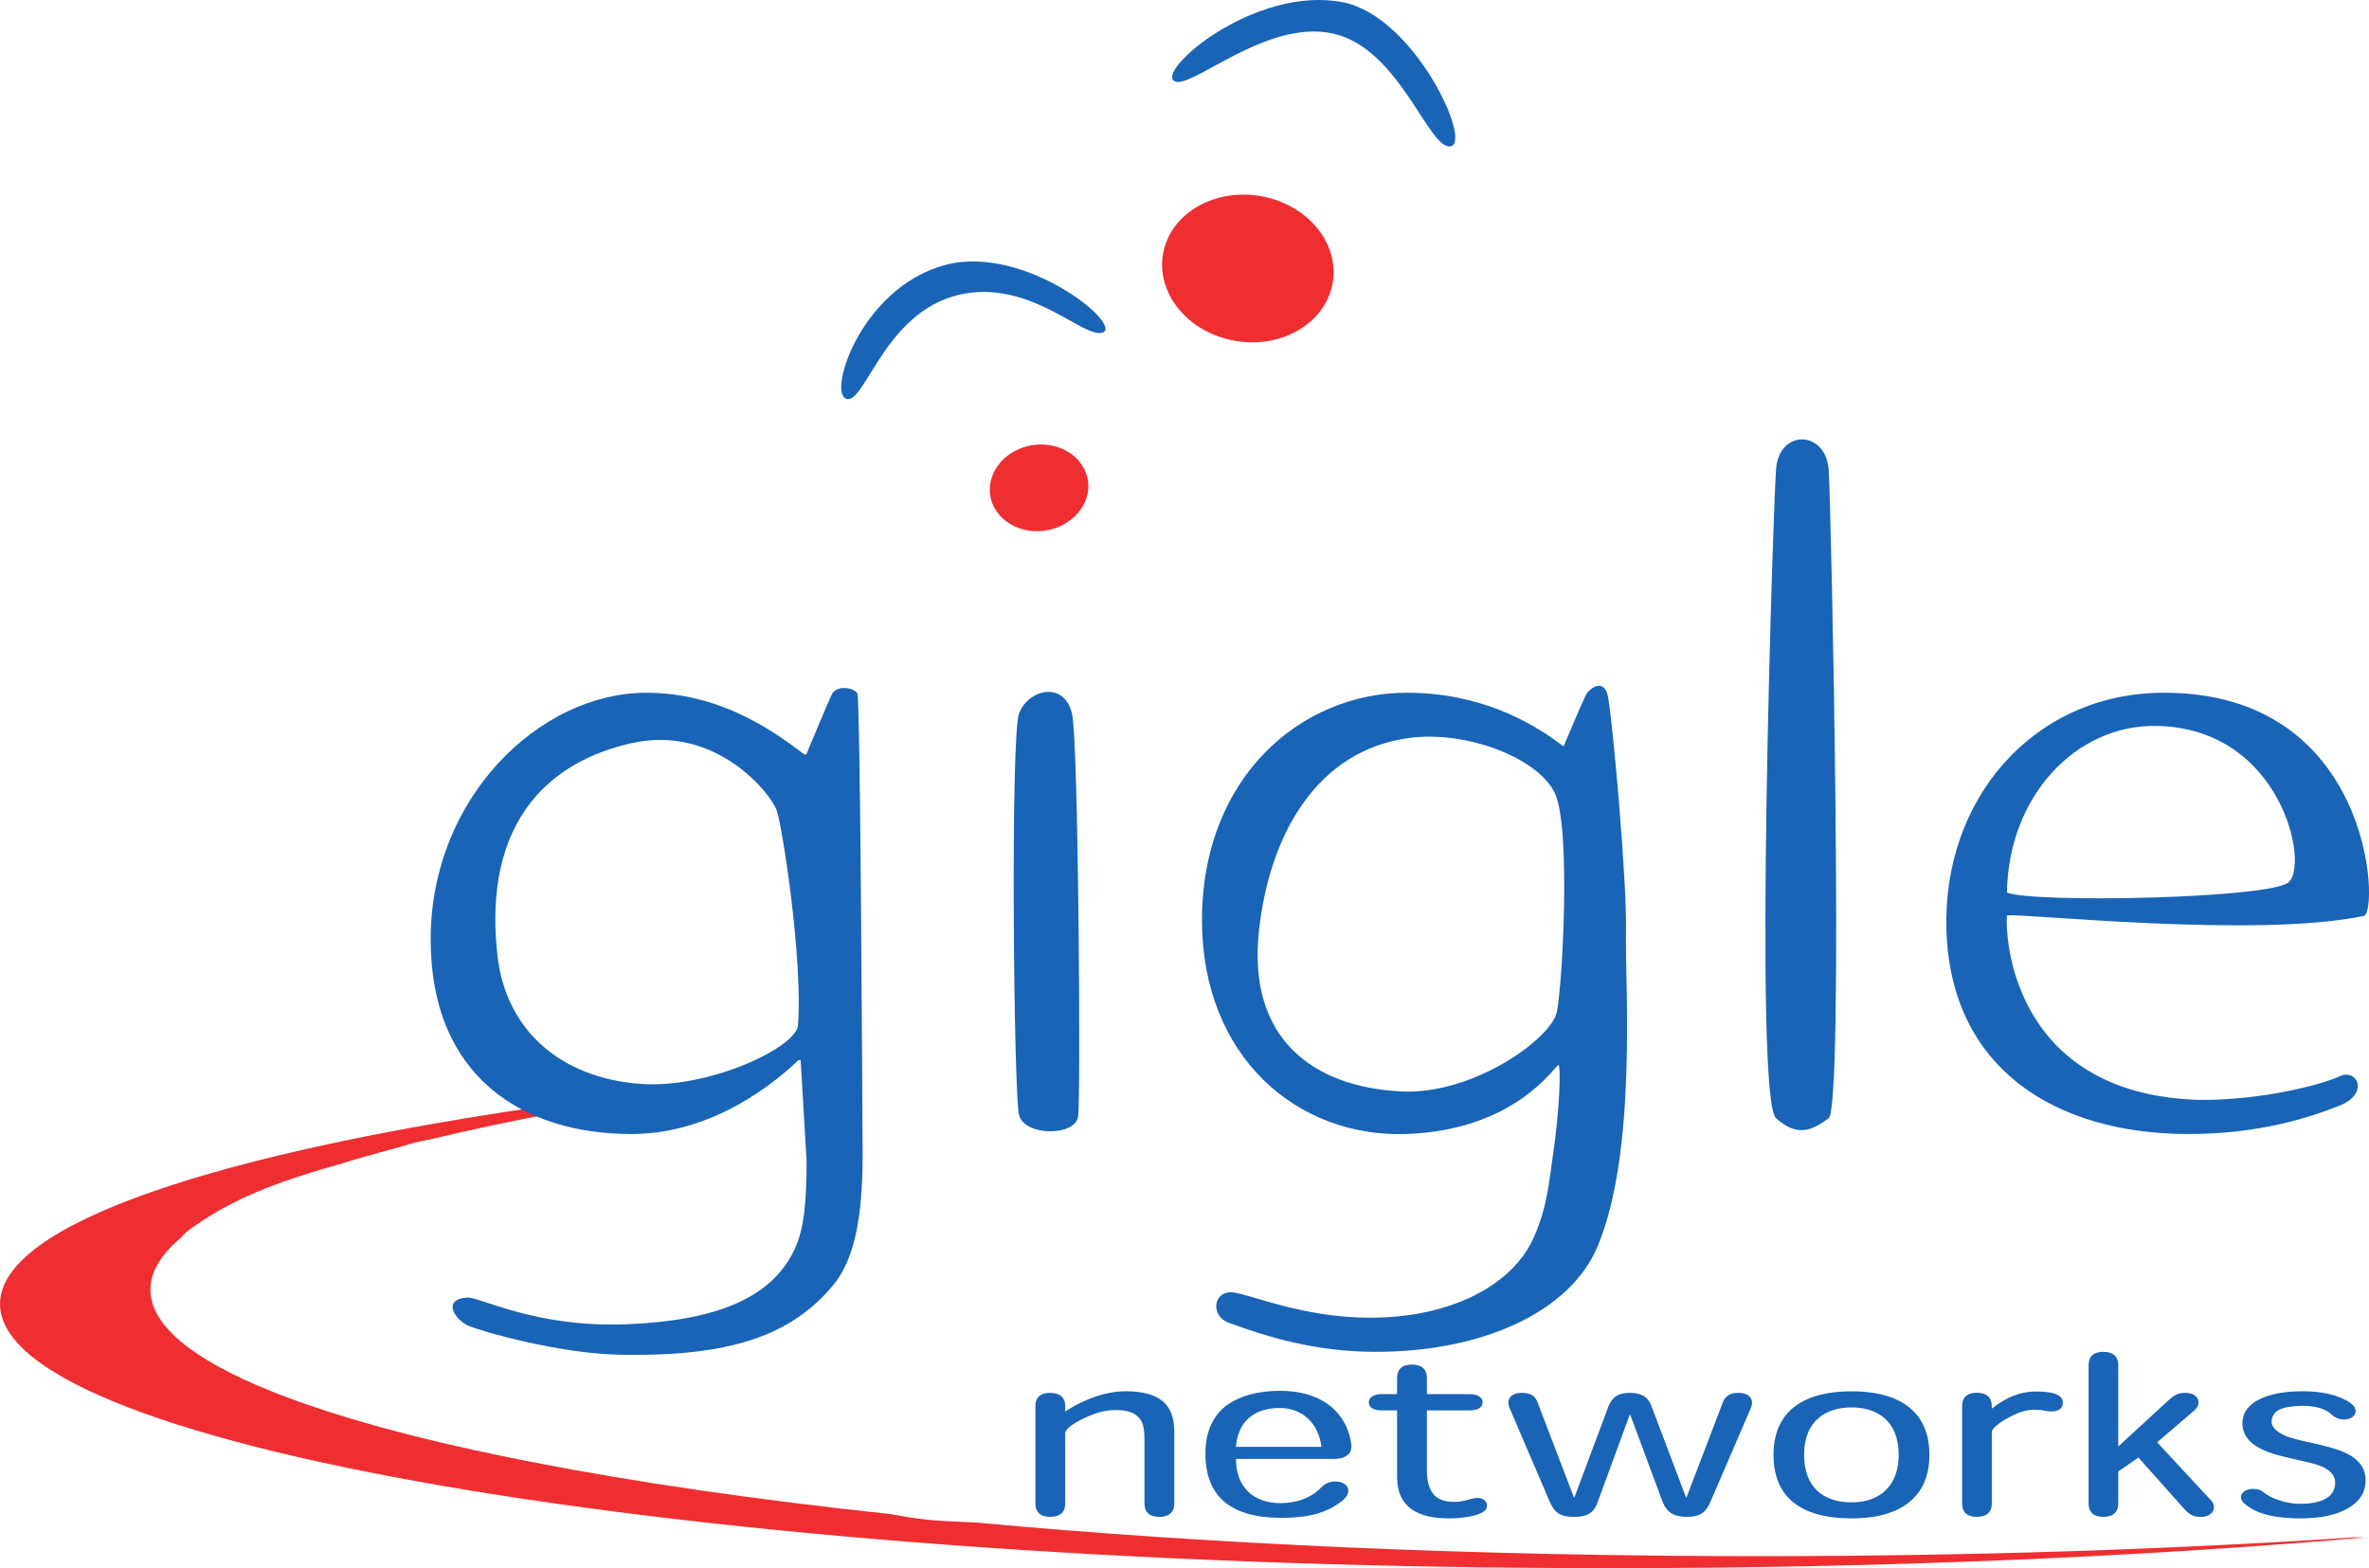 <?xml version="1.0" encoding="UTF-8" standalone="no"?>
<!-- Created with Inkscape (http://www.inkscape.org/) -->

<svg
   width="143.142mm"
   height="94.769mm"
   viewBox="0 0 143.142 94.769"
   version="1.1"
   id="svg1"
   inkscape:version="1.4.2 (ebf0e940d0, 2025-05-08)"
   sodipodi:docname="Logo of Gigle Networks.svg"
   xmlns:inkscape="http://www.inkscape.org/namespaces/inkscape"
   xmlns:sodipodi="http://sodipodi.sourceforge.net/DTD/sodipodi-0.dtd"
   xmlns="http://www.w3.org/2000/svg"
   xmlns:svg="http://www.w3.org/2000/svg">
  <sodipodi:namedview
     id="namedview1"
     pagecolor="#ffffff"
     bordercolor="#000000"
     borderopacity="0.25"
     inkscape:showpageshadow="2"
     inkscape:pageopacity="0.0"
     inkscape:pagecheckerboard="0"
     inkscape:deskcolor="#d1d1d1"
     inkscape:document-units="mm"
     inkscape:zoom="0.7349537"
     inkscape:cx="274.84724"
     inkscape:cy="210.21732"
     inkscape:window-width="1870"
     inkscape:window-height="1011"
     inkscape:window-x="0"
     inkscape:window-y="0"
     inkscape:window-maximized="1"
     inkscape:current-layer="layer1" />
  <defs
     id="defs1" />
  <g
     inkscape:label="Layer 1"
     inkscape:groupmode="layer"
     id="layer1"
     transform="translate(-32.373,-92.902)">
    <path
       fill-rule="nonzero"
       fill="#ef2e31"
       fill-opacity="1"
       d="m 91.48,184.924 c -0.694,-0.035 -1.395,-0.069 -2.088,-0.103 -0.701,-0.035 -1.395,-0.117 -2.075,-0.22 -0.371,-0.055 -0.728,-0.124 -1.092,-0.192 -16.336,-1.738 -29.334,-4.266 -37.021,-7.255 -0.165,-0.069 -0.337,-0.131 -0.501,-0.199 -4.671,-1.889 -7.241,-3.95 -7.241,-6.114 0,-1.065 0.625,-2.116 1.834,-3.126 0.227,-0.275 0.502,-0.515 0.811,-0.701 2.7,-1.924 5.798,-2.913 8.924,-3.799 1.072,-0.33 2.205,-0.653 3.414,-0.969 0.261,-0.076 0.536,-0.158 0.804,-0.24 0.44,-0.117 0.886,-0.206 1.326,-0.295 2.349,-0.563 4.912,-1.106 7.667,-1.614 0.268,-0.096 0.529,-0.199 0.79,-0.323 0.096,0 0.02,-0.103 -0.124,-0.268 -0.234,0.034 -0.467,0.062 -0.701,0.103 -20.719,2.927 -33.834,7.255 -33.834,12.098 0,8.814 43.568,15.965 97.317,15.965 16.467,0 31.979,-0.673 45.581,-1.855 -0.227,-0.005 -0.44,-0.005 -0.673,-0.005 -11.122,0.735 -23.247,1.134 -35.95,1.134 -17.119,0 -33.202,-0.728 -47.168,-2.02"
       id="path539"
       style="stroke-width:1.759" />
    <path
       fill-rule="nonzero"
       fill="#1964b7"
       fill-opacity="1"
       d="m 96.736,183.783 c 0,0.474 -0.289,0.79 -0.914,0.79 -0.605,0 -0.886,-0.309 -0.886,-0.804 v -5.894 c 0,-0.501 0.282,-0.797 0.886,-0.797 0.625,0 0.914,0.316 0.914,0.783 v 0.35 c 0.584,-0.412 1.257,-0.701 1.807,-0.9 0.577,-0.199 1.223,-0.33 1.862,-0.33 0.982,0 1.745,0.199 2.226,0.605 0.46,0.392 0.694,0.969 0.694,1.848 v 4.349 c 0,0.474 -0.282,0.79 -0.907,0.79 -0.611,0 -0.893,-0.309 -0.893,-0.804 v -3.82 c 0,-0.577 -0.034,-1.106 -0.392,-1.429 -0.247,-0.24 -0.639,-0.405 -1.319,-0.405 -0.481,0 -0.982,0.096 -1.456,0.289 -0.467,0.165 -1.621,0.721 -1.621,1.113 z m 0,0"
       id="path540"
       style="stroke-width:1.759" />
    <path
       fill-rule="nonzero"
       fill="#1964b7"
       fill-opacity="1"
       d="m 112.22,180.341 c -0.179,-1.456 -1.175,-2.349 -2.528,-2.349 -1.353,0 -2.507,0.646 -2.638,2.349 z m -5.166,0.728 c 0,1.766 1.127,2.672 2.679,2.672 1.257,0 1.992,-0.488 2.37,-0.845 0.316,-0.35 0.584,-0.46 0.962,-0.46 0.797,0 1.113,0.673 0.316,1.237 -1.085,0.804 -2.26,0.955 -3.627,0.955 -1.436,0 -2.514,-0.289 -3.297,-0.886 -0.804,-0.618 -1.25,-1.594 -1.25,-3.009 0,-1.243 0.433,-2.274 1.298,-2.913 0.769,-0.55 1.834,-0.866 3.229,-0.866 1.209,0 2.295,0.316 3.064,0.955 0.728,0.605 1.12,1.422 1.223,2.281 0.076,0.625 -0.412,0.879 -1.03,0.879 z m 0,0"
       id="path541"
       style="stroke-width:1.759" />
    <path
       fill-rule="nonzero"
       fill="#1964b7"
       fill-opacity="1"
       d="m 122.223,183.893 c 0,0.254 -0.199,0.391 -0.467,0.495 -0.261,0.117 -0.955,0.275 -1.82,0.275 -1.793,0 -3.146,-0.591 -3.146,-2.507 v -4.019 h -0.927 c -0.467,0 -0.783,-0.158 -0.783,-0.481 0,-0.316 0.302,-0.502 0.783,-0.502 h 0.927 v -0.982 c 0,-0.502 0.282,-0.804 0.886,-0.804 0.625,0 0.914,0.316 0.914,0.79 v 0.996 h 2.576 c 0.488,0 0.79,0.185 0.79,0.502 0,0.323 -0.323,0.481 -0.79,0.481 h -2.576 v 3.586 c 0,1.573 0.708,1.944 1.669,1.944 0.412,0 0.708,-0.096 1.085,-0.199 0.536,-0.144 0.879,0.103 0.879,0.426"
       id="path542"
       style="stroke-width:1.759" />
    <path
       fill-rule="nonzero"
       fill="#1964b7"
       fill-opacity="1"
       d="m 137.412,177.078 c 0.68,0 0.976,0.405 0.749,0.927 l -2.446,5.674 c -0.261,0.605 -0.598,0.893 -1.415,0.893 -0.79,0 -1.237,-0.268 -1.504,-1.003 l -1.917,-5.166 h -0.034 l -1.93,5.262 c -0.206,0.577 -0.515,0.907 -1.443,0.907 -0.886,0 -1.188,-0.302 -1.456,-0.907 l -2.425,-5.661 c -0.234,-0.522 0.069,-0.927 0.735,-0.927 0.501,0 0.797,0.165 0.941,0.55 l 2.205,5.764 h 0.034 l 2.047,-5.475 c 0.22,-0.563 0.563,-0.838 1.305,-0.838 0.714,0 1.085,0.247 1.285,0.756 l 2.102,5.558 h 0.034 l 2.191,-5.736 c 0.158,-0.412 0.46,-0.577 0.941,-0.577"
       id="path543"
       style="stroke-width:1.759" />
    <path
       fill-rule="nonzero"
       fill="#1964b7"
       fill-opacity="1"
       d="m 144.275,183.694 c 1.663,0 2.823,-0.989 2.823,-2.865 0,-2.116 -1.367,-2.872 -2.851,-2.872 -1.491,0 -2.865,0.756 -2.865,2.872 0,1.958 1.175,2.865 2.865,2.865 z m 4.678,-2.851 c 0,2.391 -1.566,3.82 -4.706,3.82 -3.208,0 -4.713,-1.401 -4.713,-3.833 0,-2.741 1.937,-3.847 4.713,-3.847 2.762,0 4.706,1.106 4.706,3.847 z m 0,0"
       id="path544"
       style="stroke-width:1.759" />
    <path
       fill-rule="nonzero"
       fill="#1964b7"
       fill-opacity="1"
       d="m 155.307,178.095 c -0.371,0 -0.817,0.096 -1.292,0.337 -0.398,0.178 -1.292,0.694 -1.292,1.03 v 4.321 c 0,0.474 -0.282,0.79 -0.907,0.79 -0.605,0 -0.886,-0.309 -0.886,-0.804 v -5.894 c 0,-0.501 0.282,-0.804 0.886,-0.804 0.625,0 0.907,0.323 0.907,0.79 v 0.172 c 0.343,-0.289 0.845,-0.591 1.25,-0.756 0.426,-0.172 0.907,-0.282 1.463,-0.282 0.302,0 0.639,0.03 0.927,0.089 0.447,0.11 0.653,0.282 0.653,0.605 0,0.426 -0.426,0.577 -0.996,0.488 -0.158,-0.03 -0.378,-0.082 -0.714,-0.082"
       id="path545"
       style="stroke-width:1.759" />
    <path
       fill-rule="nonzero"
       fill="#1964b7"
       fill-opacity="1"
       d="m 164.41,177.078 c 0.859,0 0.996,0.68 0.57,1.044 l -2.267,1.944 3.284,3.538 c 0.316,0.35 0.138,0.969 -0.639,0.969 -0.502,0 -0.728,-0.171 -1.037,-0.515 l -2.741,-3.071 -1.216,0.845 v 1.951 c 0,0.474 -0.282,0.79 -0.907,0.79 -0.598,0 -0.886,-0.302 -0.886,-0.804 v -8.374 c 0,-0.501 0.289,-0.797 0.886,-0.797 0.625,0 0.907,0.309 0.907,0.783 v 4.939 l 3.016,-2.775 c 0.357,-0.309 0.536,-0.467 1.03,-0.467"
       id="path546"
       style="stroke-width:1.759" />
    <path
       fill-rule="nonzero"
       fill="#1964b7"
       fill-opacity="1"
       d="m 171.321,183.783 c 1.03,0 2.15,-0.24 2.15,-1.285 0,-0.268 -0.138,-0.55 -0.44,-0.763 -0.371,-0.289 -0.996,-0.419 -2.212,-0.694 -1.223,-0.275 -1.862,-0.515 -2.329,-0.893 -0.433,-0.343 -0.625,-0.763 -0.625,-1.223 0,-0.659 0.392,-1.154 1.051,-1.47 0.639,-0.302 1.443,-0.474 2.617,-0.474 1.553,0 2.562,0.419 2.988,0.818 0.405,0.371 0.131,0.886 -0.529,0.886 -0.268,0 -0.522,-0.089 -0.769,-0.323 -0.282,-0.275 -0.872,-0.502 -1.704,-0.502 -0.536,0 -1.072,0.069 -1.429,0.234 -0.282,0.158 -0.46,0.412 -0.46,0.728 0,0.234 0.178,0.481 0.481,0.666 0.371,0.24 0.763,0.357 2.082,0.646 1.298,0.289 1.999,0.536 2.473,0.914 0.378,0.302 0.646,0.742 0.646,1.305 0,0.708 -0.323,1.237 -0.982,1.649 -0.749,0.474 -1.793,0.66 -2.954,0.66 -2.047,0 -2.899,-0.474 -3.373,-0.879 -0.495,-0.419 -0.103,-0.9 0.488,-0.9 0.289,0 0.447,0.035 0.714,0.247 0.426,0.35 1.367,0.653 2.116,0.653"
       id="path547"
       style="stroke-width:1.759" />
    <path
       fill-rule="nonzero"
       fill="#1964b7"
       fill-opacity="1"
       d="m 80.592,154.861 c -0.103,1.346 -5.386,3.847 -9.515,3.545 -4.953,-0.364 -8.113,-3.366 -8.628,-7.625 -0.845,-6.987 1.985,-11.555 8.003,-12.95 5.132,-1.195 8.477,3.002 8.848,4.039 0.364,1.03 1.587,9.096 1.292,12.991 m 2.095,-20.094 c -0.096,0.11 -1.594,3.723 -1.594,3.723 h -0.131 c -2.075,-1.601 -5.255,-3.723 -9.542,-3.723 -6.416,0 -13.025,6.32 -13.025,14.907 0,8.292 5.571,11.761 12.132,11.761 4.211,0 7.804,-2.288 10.092,-4.465 h 0.131 l 0.357,6.039 c 0,2.343 -0.103,4.081 -0.735,5.42 -1.422,2.995 -4.85,4.28 -10.071,4.5 -5.661,0.24 -9.034,-1.724 -9.741,-1.608 -1.504,0.124 -0.68,1.374 0.137,1.711 0.831,0.343 5.379,1.656 9.041,1.738 6.918,0.158 10.538,-1.25 12.991,-4.218 2.054,-2.487 1.752,-7.371 1.752,-10.291 0,0 -0.117,-24.93 -0.302,-25.439 -0.11,-0.289 -1.044,-0.57 -1.491,-0.055"
       id="path548"
       style="stroke-width:1.759" />
    <path
       fill-rule="nonzero"
       fill="#1964b7"
       fill-opacity="1"
       d="m 93.947,160.289 c -0.323,-1.278 -0.529,-22.835 0,-24.271 0.529,-1.436 2.714,-2.02 3.201,0.014 0.392,1.621 0.529,23.096 0.371,24.333 -0.172,1.237 -3.249,1.202 -3.572,-0.076"
       id="path549"
       style="stroke-width:1.759" />
    <path
       fill-rule="nonzero"
       fill="#1964b7"
       fill-opacity="1"
       d="m 126.434,154.092 c -0.35,1.573 -5.036,4.994 -9.412,4.768 -5.372,-0.268 -9.281,-3.249 -8.58,-9.686 0.632,-5.867 3.524,-10.957 9.116,-11.679 3.497,-0.453 7.804,1.257 8.773,3.359 0.969,2.095 0.453,11.658 0.103,13.238 m 1.752,-19.174 c -0.227,0.453 -1.34,3.098 -1.34,3.098 -2.068,-1.601 -5.194,-3.249 -9.473,-3.249 -6.43,0 -12.372,5.152 -12.372,13.733 0,8.299 5.777,13.149 12.331,12.936 6.671,-0.227 9.027,-4.184 9.199,-4.163 0.179,0.02 0.069,2.803 -0.323,5.427 -0.247,1.683 -0.343,3.139 -1.154,4.974 -1.312,2.968 -5.125,4.864 -9.892,4.864 -4.012,0 -7.131,-1.374 -8.251,-1.525 -1.223,-0.165 -1.45,1.408 -0.295,1.827 2.288,0.845 5.228,1.759 8.883,1.759 6.499,0 11.761,-2.439 13.403,-6.368 2.425,-5.764 1.649,-16.02 1.717,-19.016 0.076,-2.995 -0.859,-13.43 -1.12,-14.358 -0.261,-0.921 -1.072,-0.392 -1.312,0.062"
       id="path550"
       style="stroke-width:1.759" />
    <path
       fill-rule="nonzero"
       fill="#1964b7"
       fill-opacity="1"
       d="m 139.686,160.481 c -1.353,-1.202 -0.179,-36.726 0,-39.199 0.165,-2.473 3.009,-2.391 3.181,0 0.158,2.391 0.934,38.519 0,39.199 -0.941,0.673 -1.834,1.209 -3.181,0"
       id="path551"
       style="stroke-width:1.759" />
    <path
       fill-rule="nonzero"
       fill="#1964b7"
       fill-opacity="1"
       d="m 162.686,136.773 c -4.905,-0.089 -8.965,4.273 -9.047,10.071 1.58,0.639 15.787,0.371 17.003,-0.611 1.292,-1.044 -0.419,-9.329 -7.955,-9.46 m 12.524,11.479 c -6.464,1.374 -20.809,-0.185 -21.571,-0.027 -0.131,1.91 0.721,10.902 11.747,11.15 3.792,0 7.296,-0.934 8.354,-1.429 1.065,-0.495 1.814,1.044 0,1.772 -1.814,0.728 -4.905,1.717 -9.116,1.717 -8.148,0 -14.337,-4.019 -14.64,-12.214 -0.295,-8.01 5.249,-14.406 13.046,-14.454 12.75,-0.076 13.087,13.293 12.18,13.485"
       id="path552"
       style="stroke-width:1.759" />
    <path
       fill-rule="nonzero"
       fill="#ef2e31"
       fill-opacity="1"
       d="m 102.705,107.968 c -0.598,2.384 1.188,4.836 3.984,5.468 2.803,0.639 5.544,-0.776 6.148,-3.153 0.598,-2.391 -1.188,-4.829 -3.984,-5.468 -2.796,-0.632 -5.551,0.776 -6.148,3.153"
       id="path553"
       style="stroke-width:1.759" />
    <path
       fill-rule="nonzero"
       fill="#1964b7"
       fill-opacity="1"
       d="m 112.941,94.936 c -4.019,-0.921 -8.573,3.38 -9.59,2.878 -1.195,-0.591 4.788,-5.798 10.14,-4.781 4.328,0.824 7.859,8.491 6.533,8.711 -1.333,0.227 -3.057,-5.894 -7.083,-6.808"
       id="path554"
       style="stroke-width:1.759" />
    <path
       fill-rule="nonzero"
       fill="#ef2e31"
       fill-opacity="1"
       d="m 92.25,123.061 c 0.357,1.395 1.951,2.233 3.552,1.855 1.608,-0.378 2.624,-1.814 2.26,-3.208 -0.364,-1.401 -1.958,-2.226 -3.559,-1.855 -1.601,0.378 -2.611,1.814 -2.253,3.208"
       id="path555"
       style="stroke-width:1.759" />
    <path
       fill-rule="nonzero"
       fill="#1964b7"
       fill-opacity="1"
       d="m 90.766,110.627 c -4.733,0.756 -6.018,6.403 -7.151,6.396 -1.353,-0.007 0.639,-6.726 5.894,-8.113 4.774,-1.257 10.751,3.627 9.494,4.088 -1.113,0.398 -4.156,-3.023 -8.237,-2.37"
       id="path556"
       style="stroke-width:1.759" />
  </g>
</svg>
